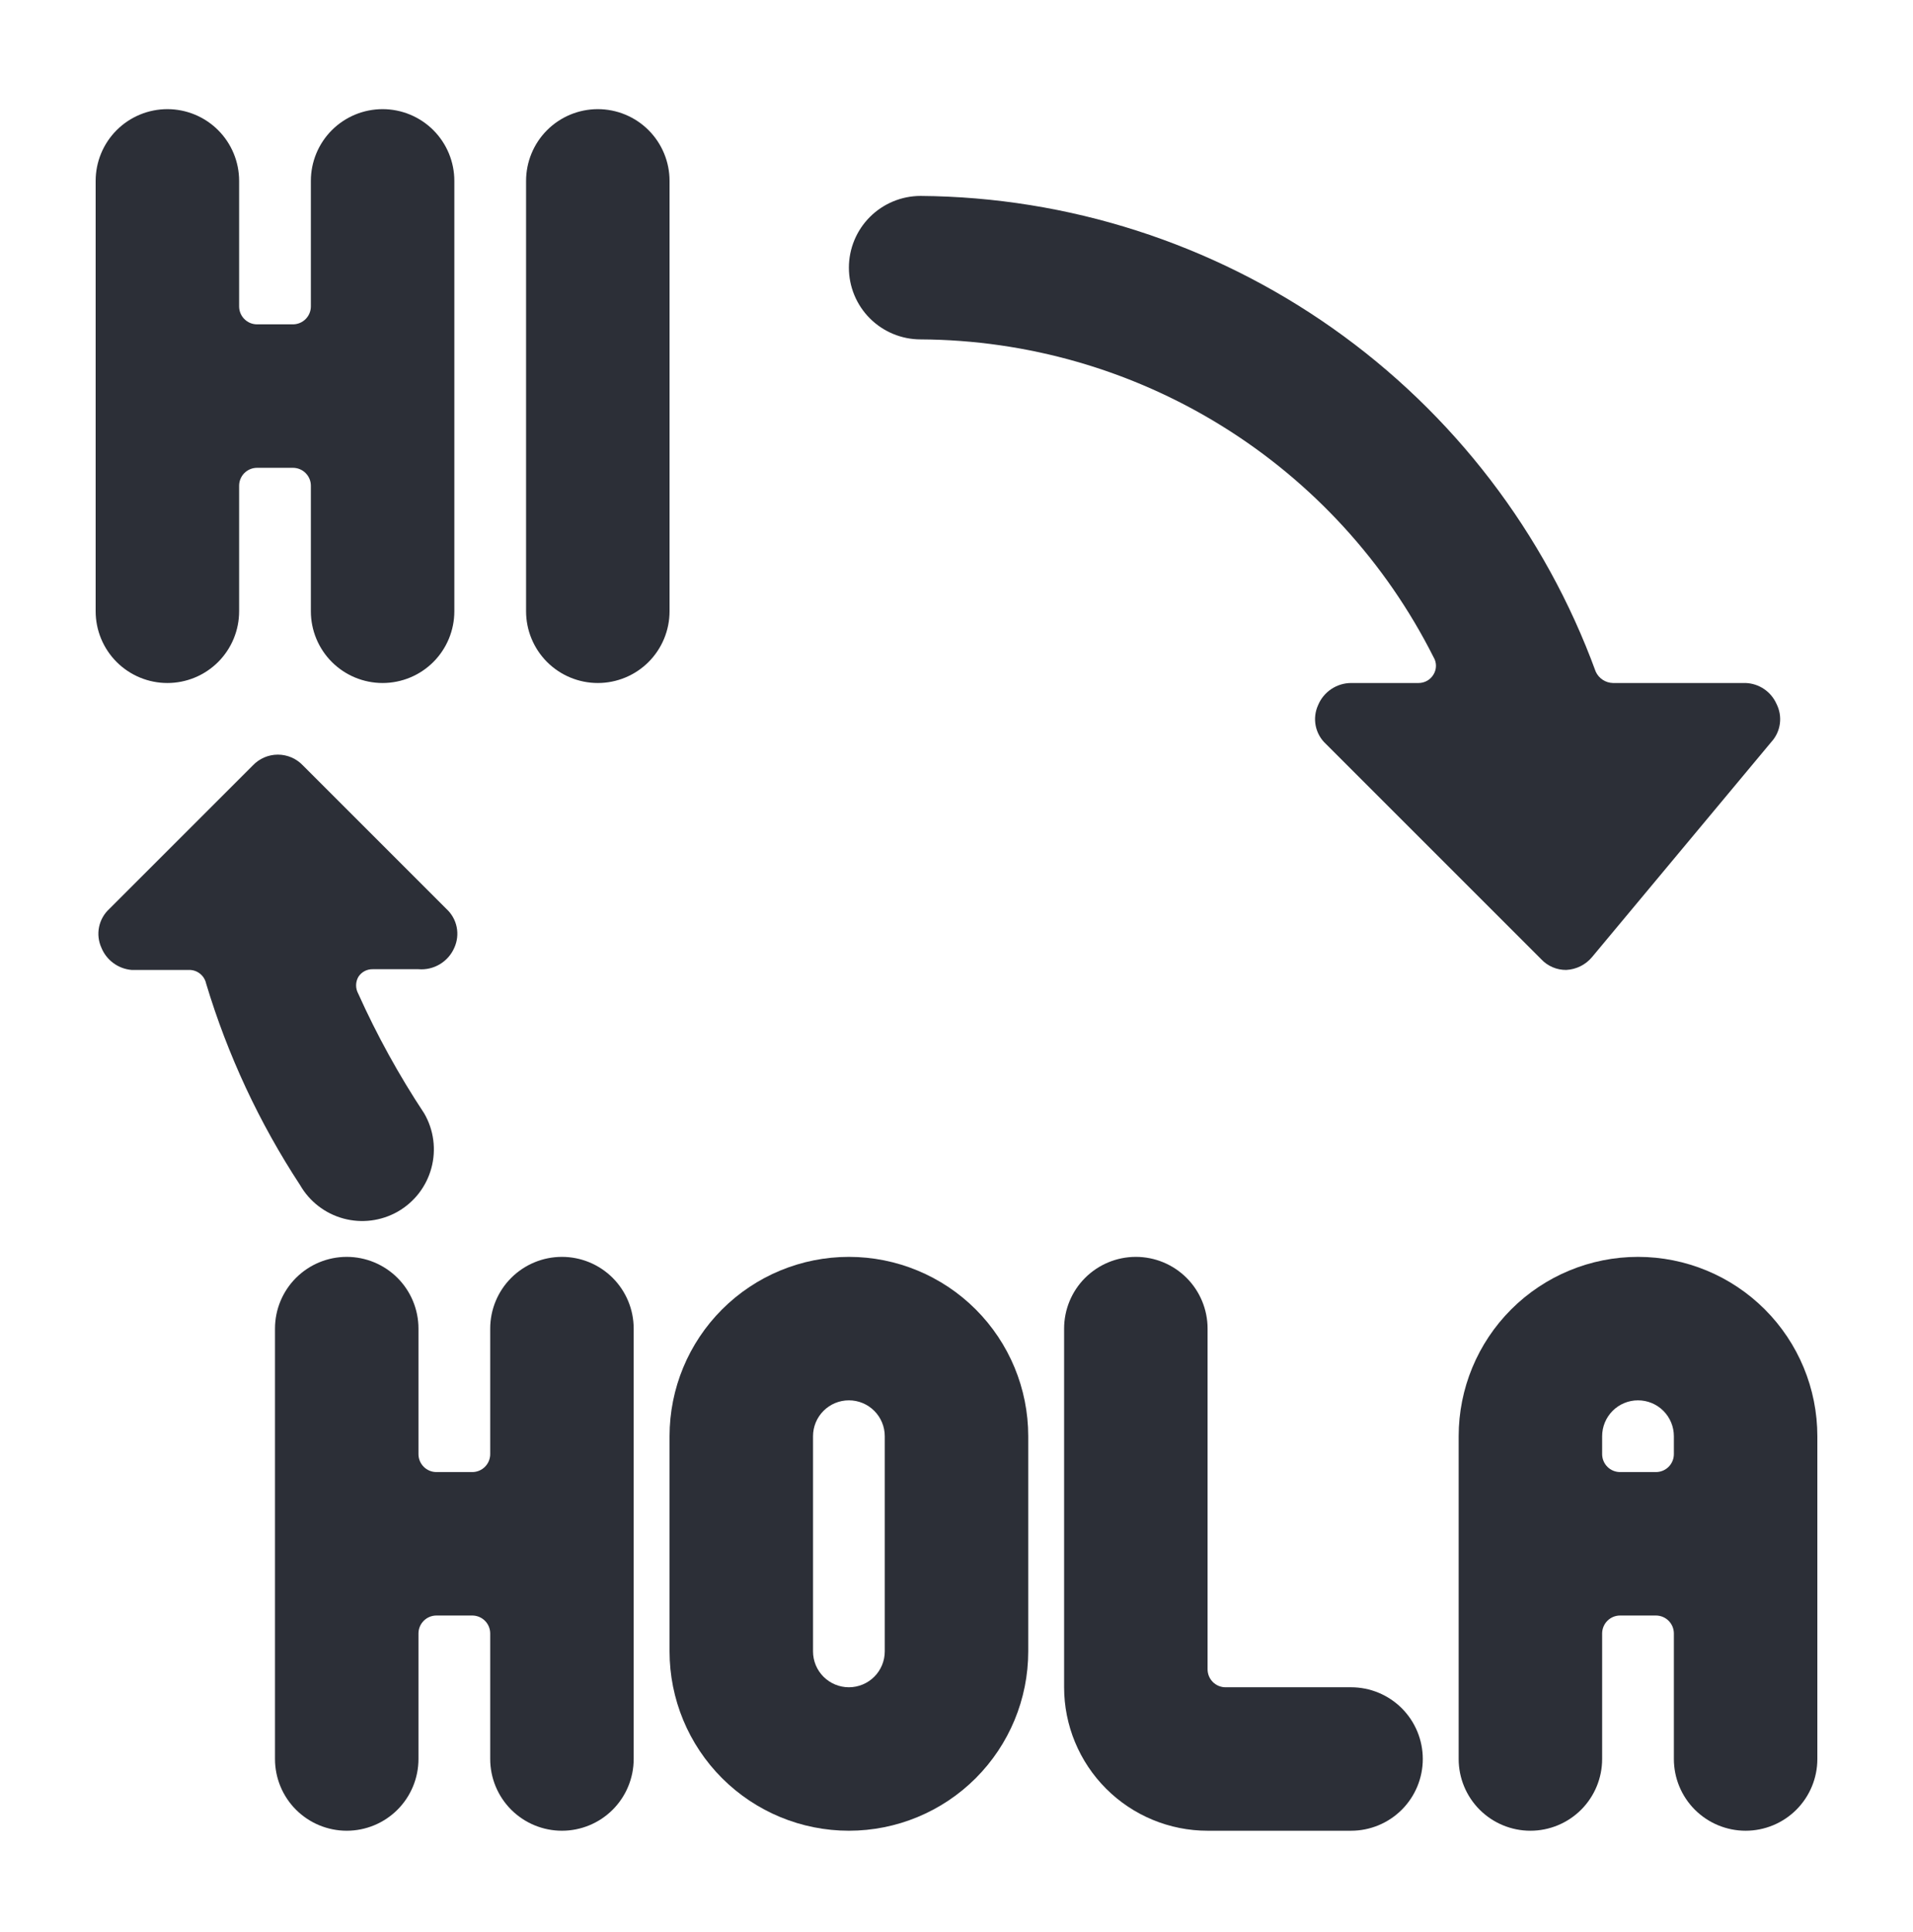 <?xml version="1.0" encoding="UTF-8"?>
<svg xmlns="http://www.w3.org/2000/svg" width="100" height="101" viewBox="0 0 100 101" fill="none">
  <path d="M35 9.456C35 8.461 34.605 7.508 33.902 6.804C33.198 6.101 32.245 5.706 31.25 5.706C30.255 5.706 29.302 6.101 28.598 6.804C27.895 7.508 27.5 8.461 27.5 9.456V31.956C27.5 32.95 27.895 33.904 28.598 34.608C29.302 35.311 30.255 35.706 31.25 35.706C32.245 35.706 33.198 35.311 33.902 34.608C34.605 33.904 35 32.95 35 31.956V9.456Z" fill="#2C2F37"></path>
  <path d="M85.625 65.706C83.139 65.706 80.754 66.694 78.996 68.452C77.238 70.21 76.25 72.594 76.25 75.081V91.956C76.25 92.951 76.645 93.904 77.348 94.608C78.052 95.311 79.005 95.706 80 95.706C80.995 95.706 81.948 95.311 82.652 94.608C83.355 93.904 83.75 92.951 83.75 91.956V85.393C83.75 85.145 83.849 84.906 84.025 84.731C84.2 84.555 84.439 84.456 84.688 84.456H86.562C86.811 84.456 87.05 84.555 87.225 84.731C87.401 84.906 87.5 85.145 87.5 85.393V91.956C87.5 92.951 87.895 93.904 88.598 94.608C89.302 95.311 90.255 95.706 91.25 95.706C92.245 95.706 93.198 95.311 93.902 94.608C94.605 93.904 95 92.951 95 91.956V75.081C95 72.594 94.012 70.21 92.254 68.452C90.496 66.694 88.111 65.706 85.625 65.706ZM84.688 76.956C84.439 76.956 84.2 76.857 84.025 76.681C83.849 76.505 83.75 76.267 83.75 76.018V75.081C83.75 74.584 83.948 74.107 84.299 73.755C84.651 73.403 85.128 73.206 85.625 73.206C86.122 73.206 86.599 73.403 86.951 73.755C87.302 74.107 87.5 74.584 87.5 75.081V76.018C87.5 76.267 87.401 76.505 87.225 76.681C87.05 76.857 86.811 76.956 86.562 76.956H84.688Z" fill="#2C2F37"></path>
  <path d="M44.375 65.706C41.889 65.706 39.504 66.694 37.746 68.452C35.988 70.21 35 72.594 35 75.081V86.331C35 88.817 35.988 91.202 37.746 92.96C39.504 94.718 41.889 95.706 44.375 95.706C46.861 95.706 49.246 94.718 51.004 92.96C52.762 91.202 53.75 88.817 53.75 86.331V75.081C53.75 72.594 52.762 70.21 51.004 68.452C49.246 66.694 46.861 65.706 44.375 65.706ZM46.25 86.331C46.25 86.828 46.053 87.305 45.701 87.657C45.349 88.008 44.872 88.206 44.375 88.206C43.878 88.206 43.401 88.008 43.049 87.657C42.697 87.305 42.5 86.828 42.5 86.331V75.081C42.5 74.584 42.697 74.107 43.049 73.755C43.401 73.403 43.878 73.206 44.375 73.206C44.872 73.206 45.349 73.403 45.701 73.755C46.053 74.107 46.25 74.584 46.25 75.081V86.331Z" fill="#2C2F37"></path>
  <path d="M70.625 88.206H64.062C63.814 88.206 63.575 88.107 63.4 87.931C63.224 87.755 63.125 87.517 63.125 87.268V69.456C63.125 68.461 62.73 67.507 62.027 66.804C61.323 66.101 60.37 65.706 59.375 65.706C58.38 65.706 57.427 66.101 56.723 66.804C56.02 67.507 55.625 68.461 55.625 69.456V88.206C55.625 90.195 56.415 92.103 57.822 93.509C59.228 94.916 61.136 95.706 63.125 95.706H70.625C71.62 95.706 72.573 95.311 73.277 94.608C73.98 93.904 74.375 92.951 74.375 91.956C74.375 90.961 73.98 90.007 73.277 89.304C72.573 88.601 71.62 88.206 70.625 88.206Z" fill="#2C2F37"></path>
  <path d="M8.75 35.706C9.745 35.706 10.698 35.311 11.402 34.608C12.105 33.904 12.5 32.95 12.5 31.956V25.393C12.5 25.145 12.599 24.906 12.775 24.73C12.95 24.555 13.189 24.456 13.438 24.456H15.312C15.436 24.456 15.557 24.48 15.671 24.527C15.785 24.574 15.888 24.643 15.975 24.73C16.062 24.818 16.131 24.921 16.179 25.035C16.226 25.148 16.25 25.27 16.25 25.393V31.956C16.25 32.95 16.645 33.904 17.348 34.608C18.052 35.311 19.005 35.706 20 35.706C20.995 35.706 21.948 35.311 22.652 34.608C23.355 33.904 23.75 32.95 23.75 31.956V9.456C23.75 8.461 23.355 7.508 22.652 6.804C21.948 6.101 20.995 5.706 20 5.706C19.005 5.706 18.052 6.101 17.348 6.804C16.645 7.508 16.25 8.461 16.25 9.456V16.018C16.25 16.267 16.151 16.506 15.975 16.681C15.8 16.857 15.561 16.956 15.312 16.956H13.438C13.314 16.956 13.193 16.932 13.079 16.885C12.965 16.837 12.862 16.768 12.775 16.681C12.688 16.594 12.618 16.491 12.571 16.377C12.524 16.264 12.5 16.142 12.5 16.018V9.456C12.5 8.461 12.105 7.508 11.402 6.804C10.698 6.101 9.745 5.706 8.75 5.706C7.755 5.706 6.802 6.101 6.098 6.804C5.395 7.508 5 8.461 5 9.456L5 31.956C5 32.95 5.395 33.904 6.098 34.608C6.802 35.311 7.755 35.706 8.75 35.706Z" fill="#2C2F37"></path>
  <path d="M29.375 65.706C28.38 65.706 27.427 66.101 26.723 66.804C26.02 67.507 25.625 68.461 25.625 69.456V76.018C25.625 76.267 25.526 76.505 25.35 76.681C25.175 76.857 24.936 76.956 24.688 76.956H22.812C22.564 76.956 22.325 76.857 22.15 76.681C21.974 76.505 21.875 76.267 21.875 76.018V69.456C21.875 68.461 21.48 67.507 20.777 66.804C20.073 66.101 19.12 65.706 18.125 65.706C17.13 65.706 16.177 66.101 15.473 66.804C14.77 67.507 14.375 68.461 14.375 69.456V91.956C14.375 92.951 14.77 93.904 15.473 94.608C16.177 95.311 17.13 95.706 18.125 95.706C19.12 95.706 20.073 95.311 20.777 94.608C21.48 93.904 21.875 92.951 21.875 91.956V85.393C21.875 85.145 21.974 84.906 22.15 84.731C22.325 84.555 22.564 84.456 22.812 84.456H24.688C24.936 84.456 25.175 84.555 25.35 84.731C25.526 84.906 25.625 85.145 25.625 85.393V91.956C25.625 92.951 26.02 93.904 26.723 94.608C27.427 95.311 28.38 95.706 29.375 95.706C30.37 95.706 31.323 95.311 32.027 94.608C32.73 93.904 33.125 92.951 33.125 91.956V69.456C33.125 68.963 33.028 68.476 32.84 68.021C32.651 67.566 32.375 67.153 32.027 66.804C31.678 66.456 31.265 66.18 30.81 65.991C30.355 65.803 29.867 65.706 29.375 65.706Z" fill="#2C2F37"></path>
  <path d="M15.688 61.956C16.182 62.814 16.996 63.441 17.951 63.701C18.907 63.961 19.926 63.832 20.788 63.343C21.217 63.098 21.594 62.771 21.897 62.38C22.199 61.988 22.422 61.541 22.55 61.063C22.679 60.586 22.713 60.088 22.648 59.597C22.584 59.107 22.423 58.634 22.175 58.206C20.858 56.215 19.704 54.121 18.725 51.943C18.653 51.811 18.615 51.663 18.615 51.512C18.615 51.361 18.653 51.213 18.725 51.081C18.803 50.953 18.914 50.847 19.045 50.775C19.177 50.703 19.325 50.666 19.475 50.668H21.875C22.266 50.701 22.657 50.609 22.993 50.407C23.33 50.206 23.594 49.904 23.75 49.543C23.903 49.205 23.946 48.828 23.872 48.464C23.798 48.1 23.611 47.77 23.337 47.518L15.838 40.018C15.669 39.839 15.466 39.696 15.24 39.598C15.014 39.501 14.771 39.45 14.525 39.45C14.279 39.45 14.036 39.501 13.81 39.598C13.584 39.696 13.381 39.839 13.213 40.018L5.712 47.518C5.439 47.77 5.252 48.1 5.178 48.464C5.104 48.828 5.147 49.205 5.3 49.543C5.43 49.863 5.646 50.141 5.924 50.346C6.202 50.552 6.531 50.676 6.875 50.706H9.875C10.085 50.701 10.289 50.77 10.453 50.9C10.618 51.03 10.731 51.213 10.775 51.418C11.897 55.149 13.551 58.698 15.688 61.956Z" fill="#2C2F37"></path>
  <path d="M44.375 13.993C44.375 14.988 44.77 15.942 45.473 16.645C46.177 17.348 47.13 17.743 48.125 17.743C53.691 17.771 59.142 19.337 63.873 22.269C68.605 25.201 72.434 29.384 74.938 34.356C75.02 34.491 75.064 34.647 75.064 34.806C75.064 34.965 75.02 35.12 74.938 35.256C74.858 35.394 74.743 35.508 74.605 35.587C74.466 35.666 74.309 35.707 74.15 35.706H70.625C70.255 35.708 69.894 35.819 69.587 36.026C69.279 36.233 69.041 36.526 68.9 36.868C68.747 37.206 68.704 37.584 68.778 37.948C68.852 38.311 69.039 38.642 69.312 38.893L80.562 50.143C80.73 50.324 80.933 50.467 81.159 50.563C81.385 50.66 81.629 50.709 81.875 50.706C82.135 50.693 82.388 50.626 82.621 50.51C82.853 50.394 83.059 50.231 83.225 50.031L92.6 38.781C92.841 38.516 92.995 38.183 93.041 37.828C93.088 37.473 93.026 37.112 92.862 36.793C92.722 36.479 92.497 36.211 92.212 36.019C91.927 35.827 91.594 35.718 91.25 35.706H84.312C84.121 35.701 83.935 35.642 83.776 35.536C83.616 35.43 83.49 35.281 83.412 35.106C80.762 27.861 75.963 21.599 69.657 17.156C63.351 12.713 55.839 10.301 48.125 10.243C47.13 10.243 46.177 10.639 45.473 11.342C44.77 12.045 44.375 12.999 44.375 13.993Z" fill="#2C2F37"></path>
</svg>
